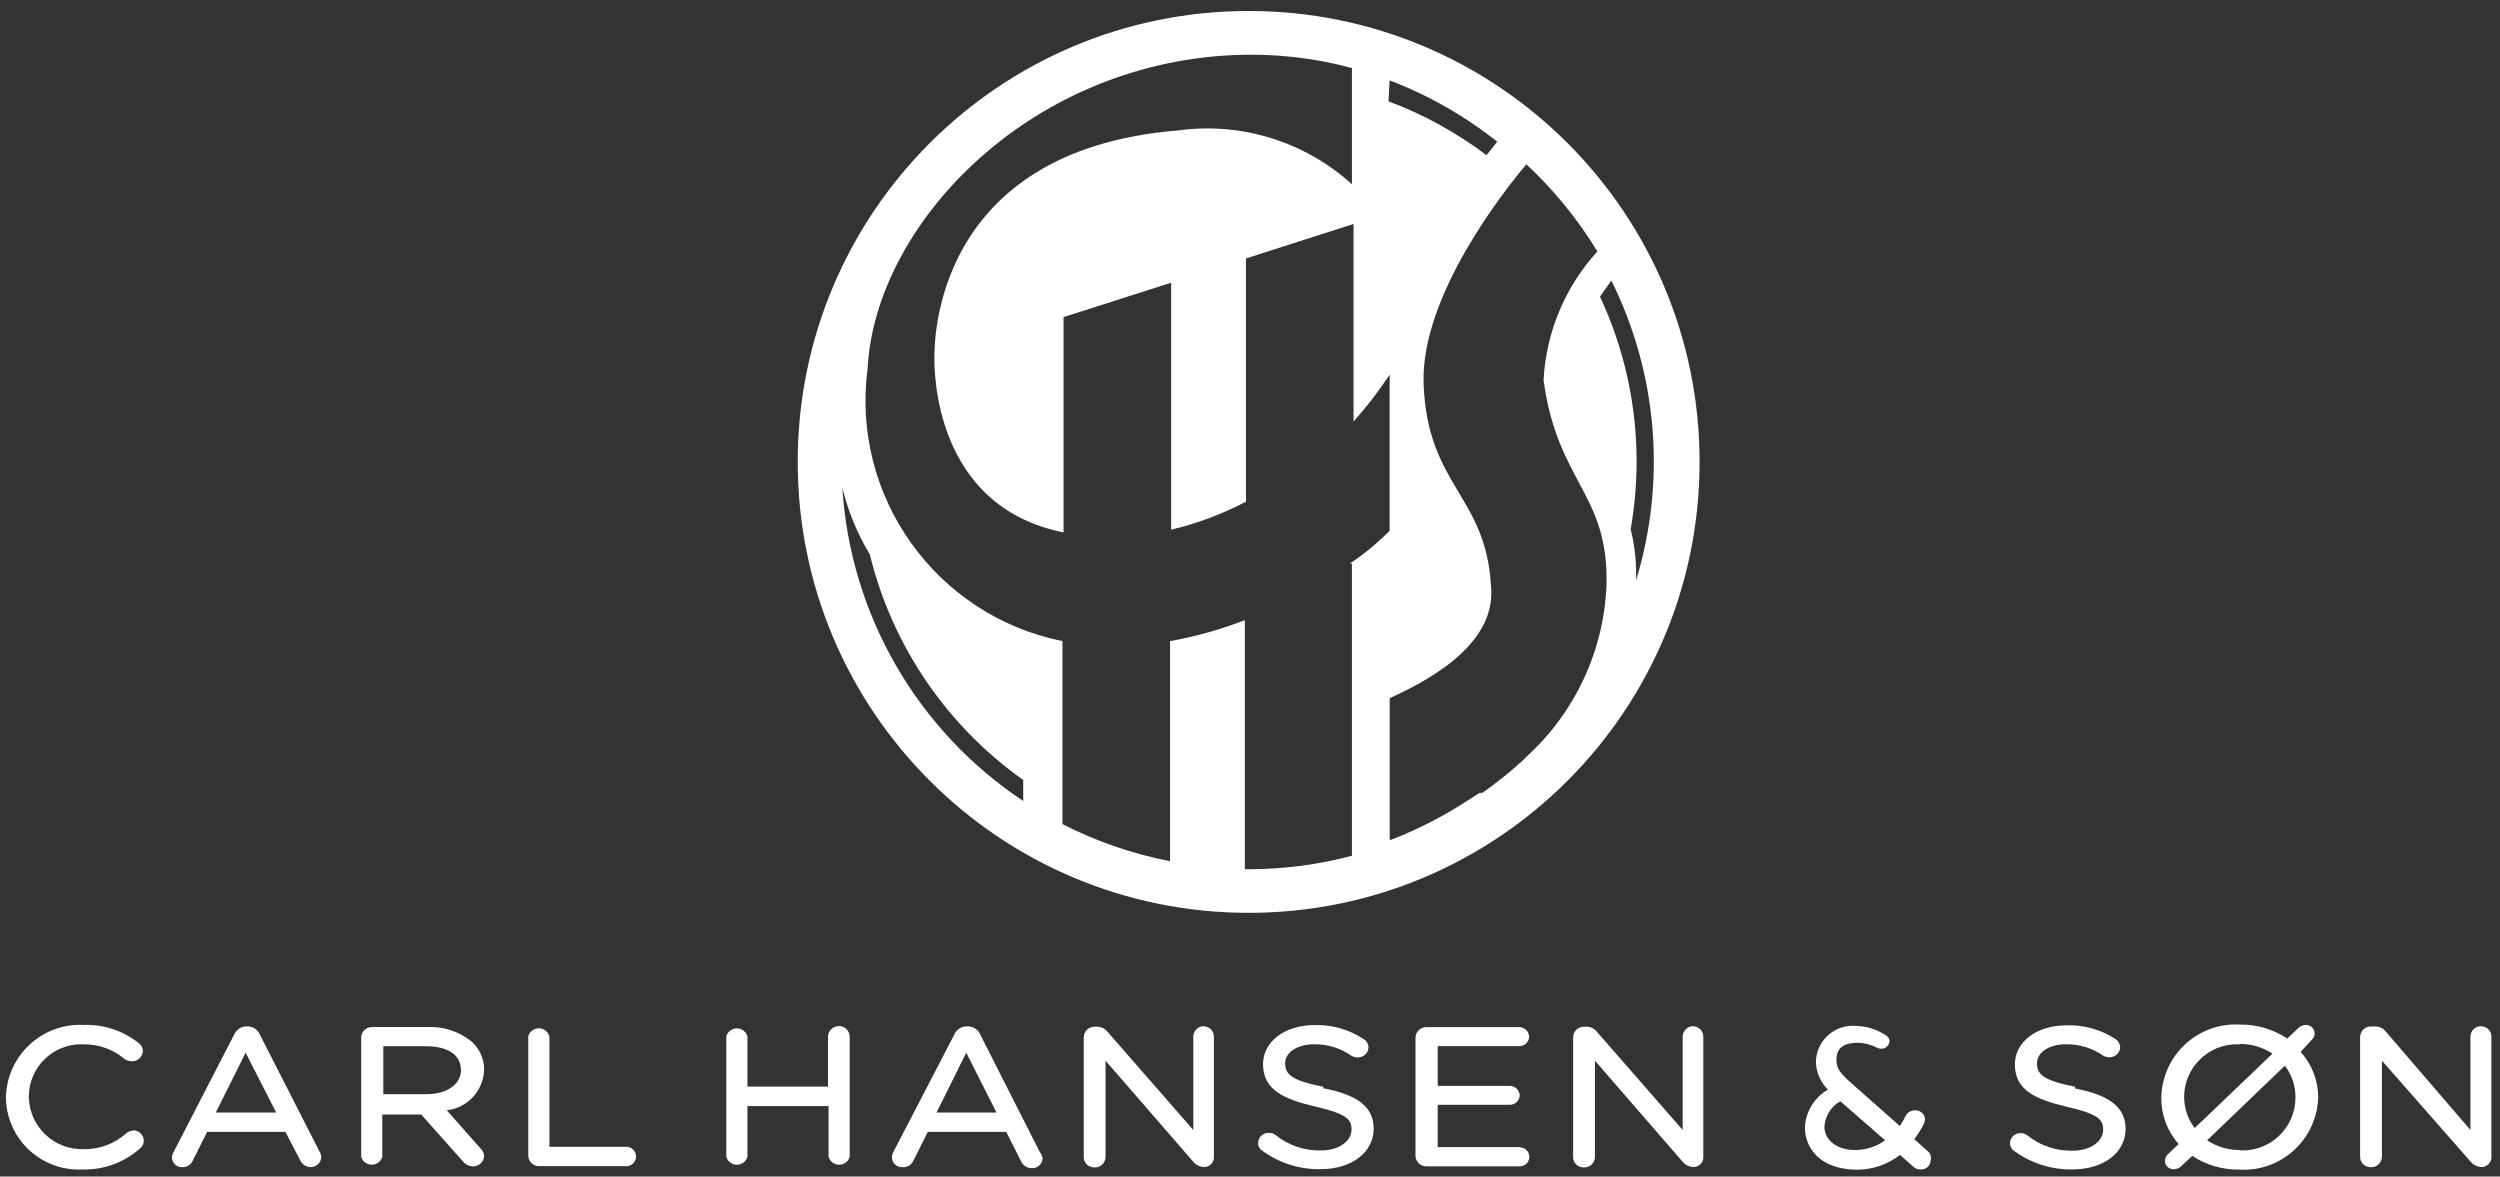 <?xml version="1.0" encoding="UTF-8"?>
<!-- Generator: Adobe Illustrator 27.7.0, SVG Export Plug-In . SVG Version: 6.00 Build 0)  -->
<svg xmlns="http://www.w3.org/2000/svg" xmlns:xlink="http://www.w3.org/1999/xlink" version="1.1" id="Layer_1" x="0px" y="0px" viewBox="0 0 2957.8 1392" style="enable-background:new 0 0 2957.8 1392;" xml:space="preserve">
<rect x="0" y="0" width="2957.8" height="1392" fill="#333333" stroke="none"/>
<style type="text/css">
	.st0{fill:#FFFFFF;}
</style>
<path class="st0" d="M1477.3,13c-294.7,0-533.5,238.9-533.5,533.5c0,294.7,238.9,533.5,533.5,533.5c294.7,0,533.5-238.9,533.5-533.5  C2010.8,251.8,1771.9,13,1477.3,13 M1644.1,95.1c45.9,17.5,88.9,42,127.3,72.6l-12.7,15.9c-35.3-26.7-74.4-48.2-115.9-63.7  L1644.1,95.1z M1210.5,947.6c-125.3-83.3-204.5-220.4-213.9-370.5c6.8,27.8,17.7,54.4,32.5,78.9c26.4,107.9,90.9,202.6,181.5,266.8  V947.6z M1599.5,666.8v345.7c-39.9,10.5-81,15.9-122.2,15.9h-4.5V733.7c-28.6,11.1-58.3,19.4-88.5,24.8v260.4  c-44.3-8.6-87.2-23.4-127.3-43.9V758.5c-149.8-30.2-250.6-171.3-230.5-322.8c8.9-168.1,187.2-359.1,432.3-370.5  c47.4-2.2,94.9,2.9,140.7,15.3V218c-55.8-50.6-131.1-73.9-205.6-63.7c-291,23.6-288.4,252.8-288.4,269.3c0,16.6,0,175.7,152.8,206.3  V375.2l127.3-40.7v292.2c30.8-7.3,60.5-18.5,88.5-33.1V305.8l127.3-40.8v233.7c15.6-17.4,29.8-35.9,42.7-55.4V628  c-14.4,14.5-30.2,27.5-47.1,38.8 M1900.7,691.7c-2.9,77.6-36.9,150.8-94.2,203.1l-5.7,5.7l-3.8,3.2c-10.2,9.6-21,17.8-31.8,26.1  l-11.5,8.3h-3.2l-15.9,10.2c-18.4,11.9-37.5,22.5-57.3,31.8l-18.5,8.3l-14.6,5.7l0,0V826c57.9-26.1,127.3-69.4,119.7-134.3  c-6.4-105.7-75.1-117.1-79.6-237.5c-3.8-104.4,96.8-230.5,121.6-259.8c32.6,30.4,60.9,65.1,84,103.1  c-38.2,41.8-60.7,95.6-63.7,152.2C1842.7,571.3,1903.2,583.4,1900.7,691.7 M1935.7,672.6c-0.5-15.7-2.6-31.3-6.4-46.5  c4.6-26.3,6.9-52.9,7-79.6c0.1-67.5-14.7-134.3-43.3-195.5l13.4-19.1c54.7,110.1,65.2,237,29.3,354.6c0-4.5,0-8.9,0-13.4"></path>
<g>
	<path class="st0" d="M157.3,1337.8c-3.1,0-6,1.2-8.2,3.3c-13.8,12.2-31.6,18.8-50,18.5c-34.8,1.1-63.9-26.2-65-61   c0-0.4,0-0.9,0-1.3l0,0c0.1-34.2,27.9-61.9,62.2-61.8c0.9,0,1.9,0,2.8,0.1c17.8-0.2,35,6,48.5,17.5l0,0c2.5,1.6,5.3,2.5,8.2,2.5   c7,0.3,12.8-5.1,13.3-12c-0.1-3.9-2.1-7.5-5.3-9.8c-18.4-14.4-41.3-22-64.8-21.2c-48.4-2.4-89.6,35-91.9,83.4c0,0.5,0,1.1-0.1,1.6   v1.5c0.9,47.6,40.2,85.5,87.8,84.6c1.2,0,2.5-0.1,3.7-0.1c24.8,0.5,48.8-8.5,67.3-25c2.9-2.3,4.5-5.8,4.3-9.5   c-0.4-6.7-6-11.9-12.8-11.8"></path>
	<path class="st0" d="M307.5,1224.1c-2.5-6.1-8.6-10-15.2-9.8l0,0c-6.6-0.2-12.7,3.7-15.3,9.8l-71.8,139.3c-1.1,1.9-1.7,4.1-1.8,6.2   c0.3,6.5,5.7,11.5,12.2,11.3c0,0,0,0,0,0c5,0.2,9.6-2.4,12-6.8l17.5-35h92.5l17.5,33.5c2.2,5,7.1,8.2,12.5,8.2   c6.7,0.1,12.2-5.1,12.5-11.8c-0.1-2.1-0.7-4.2-1.8-6L307.5,1224.1z M326.8,1316.3h-71.5l35.3-70.8L326.8,1316.3z"></path>
	<path class="st0" d="M505.3,1215.1h-65c-6.9-0.1-12.7,5.3-13,12.2v141.3c2,6.9,9.2,10.9,16.1,8.9c4.3-1.2,7.7-4.6,8.9-8.9v-50h46   l49.5,55.5c2.8,3.6,7.2,5.8,11.8,5.8c6.9,0.2,12.7-5.1,13.2-12c-0.1-3.3-1.6-6.5-4-8.8l-40.2-45.5c24.5-2.8,43.3-23.1,44.2-47.8   l0,0c0.1-12.8-5.3-25-14.8-33.5C543.2,1220.3,524.4,1214.1,505.3,1215.1 M545.5,1265.1L545.5,1265.1c0,18-16.5,29.5-42,29.5h-50   v-56.8h50c26.5,0,41.8,10.3,41.8,28"></path>
	<path class="st0" d="M738,1356.8h-88v-130.8c-2-6.9-9.2-10.9-16.1-8.9c-4.3,1.2-7.7,4.6-8.9,8.9v141.5c0.3,6.9,6.1,12.4,13,12.2   h101.3c6.3,0.9,12.1-3.4,13.1-9.7c0.9-6.3-3.4-12.1-9.7-13.1c-1.1-0.2-2.3-0.2-3.4,0"></path>
	<path class="st0" d="M992.8,1214.1c-7-0.3-13,5.2-13.2,12.2c0,0,0,0,0,0v59.3h-95.3v-59.5c-2-6.9-9.2-10.9-16.1-8.9   c-4.3,1.2-7.7,4.6-8.9,8.9v142.5c2,6.9,9.2,10.9,16.1,8.9c4.3-1.2,7.7-4.6,8.9-8.9v-60h96v60c2,6.9,9.2,10.9,16.1,8.9   c4.3-1.2,7.7-4.6,8.9-8.9v-142.5c-0.3-6.9-6.1-12.4-13-12.2"></path>
	<path class="st0" d="M1159.8,1224.1c-2.5-6.1-8.6-10-15.3-9.8l0,0c-6.7-0.3-12.9,3.6-15.5,9.8l-72.3,139.3c-1,1.9-1.5,4.1-1.5,6.2   c0.3,6.5,5.7,11.5,12.2,11.3c0,0,0,0,0,0c5.2,0.5,10.3-2.1,12.8-6.8l17.5-35h92.8l17.5,34.8c2.3,5,7.2,8.2,12.8,8.2   c6.8,0.3,12.5-5,12.7-11.7c0,0,0,0,0,0c-0.4-2.7-1.5-5.2-3.2-7.2L1159.8,1224.1z M1179,1316.3h-71l35.2-70.8L1179,1316.3z"></path>
	<path class="st0" d="M1424.8,1214.1c-6.9-0.3-12.7,5.1-13,12c0,0,0,0,0,0v110.8l-101.3-116c-3-3.9-7.6-6.2-12.5-6.2h-2.8   c-6.9-0.1-12.6,5.2-13,12v142.5c0.1,6.8,5.7,12.1,12.5,12c0.1,0,0.2,0,0.3,0c6.9,0.3,12.7-5.1,13-12c0,0,0,0,0,0v-114.3   l103.5,119.3c3.1,3.8,7.6,6.2,12.5,6.5l0,0c6.3,0.4,11.8-4.4,12.2-10.7c0-0.3,0-0.5,0-0.8v-143c-0.1-6.8-5.7-12.1-12.5-12   c-0.1,0-0.2,0-0.3,0"></path>
	<path class="st0" d="M1565.8,1285.8c-38.3-7.5-45.3-15-45.3-27.8l0,0c0-13,14.5-22.5,34.3-22.5c15.7-0.2,31.1,4.5,44,13.5   c2.3,1.4,4.9,2.1,7.5,2c6.8,0.3,12.5-5,12.8-11.7c0,0,0,0,0,0c-0.1-4.1-2.3-7.9-5.8-10c-17.2-11.3-37.4-17.1-58-16.5   c-35.3,0-61,19.5-61,46.3l0,0c0,30.5,25,41.5,61.5,50c36.5,8.5,43.2,14.8,43.2,27l0,0c0,14-14.8,25-36,25   c-19.4,0.5-38.4-5.9-53.5-18c-2.3-1.9-5.3-2.9-8.3-2.8c-6.8-0.3-12.5,5-12.7,11.7c0,0.1,0,0.2,0,0.3c-0.1,3.7,1.8,7.2,5,9.2   c19.9,14.5,43.9,22.1,68.5,21.8c37.2,0,63.2-19.8,63.2-48l0,0c0-25-17.8-39.8-59.8-47.8"></path>
	<path class="st0" d="M1798.3,1357.1H1701v-50h84.8c6.5,0.3,12-4.7,12.2-11.2c0,0,0,0,0,0c-0.4-6.4-5.8-11.4-12.2-11.2H1701v-47h96   c6.5,0.3,12-4.7,12.2-11.2c0,0,0,0,0,0c-0.3-6.5-5.7-11.5-12.2-11.3c0,0,0,0,0,0h-109.3c-6.9-0.1-12.7,5.3-13,12.2v140.3   c0.3,6.9,6.1,12.4,13,12.2h110.5c6.2,0,11.2-5,11.2-11.2c0-6.2-5-11.2-11.2-11.2l0,0"></path>
	<path class="st0" d="M2003.8,1214.1c-6.9-0.3-12.7,5.1-13,12c0,0,0,0,0,0v110.8l-101.3-116c-3-3.9-7.6-6.2-12.5-6.2h-2.8   c-6.9-0.1-12.6,5.2-13,12v142.5c0.1,6.8,5.7,12.1,12.5,12c0.1,0,0.2,0,0.3,0c6.9,0.3,12.7-5.1,13-12c0,0,0,0,0,0v-114.3   l103.5,119.3c3.1,3.8,7.6,6.2,12.5,6.5l0,0c6.3,0.4,11.8-4.4,12.2-10.7c0-0.3,0-0.5,0-0.8v-143c-0.1-6.8-5.7-12.1-12.5-12   c-0.1,0-0.2,0-0.3,0"></path>
	<path class="st0" d="M2455.3,1285.8c-38.3-7.5-45.3-15-45.3-27.8l0,0c0-13,14.5-22.5,34.3-22.5c15.6-0.2,30.9,4.4,43.8,13.3   c2.2,1.4,4.9,2.1,7.5,2c6.8,0.3,12.5-5,12.8-11.7c0,0,0,0,0,0c-0.1-4.1-2.3-7.8-5.8-10c-17.2-11.1-37.3-16.7-57.8-16   c-35.3,0-61,19.5-61,46.3l0,0c0,30.5,25,41.5,61.5,50c36.5,8.5,43,14.8,43,27l0,0c0,14-14.8,25-36,25c-19.4,0.5-38.4-5.9-53.5-18   c-2.3-1.8-5.1-2.8-8-2.8c-6.8-0.3-12.5,5-12.7,11.7c0,0.1,0,0.2,0,0.3c-0.1,3.7,1.8,7.2,5,9.2c19.9,14.4,43.9,22.1,68.5,21.8   c37.2,0,63.2-19.8,63.2-48l0,0c0-25-18-39.8-59.8-47.8"></path>
	<path class="st0" d="M2735,1230.3c2.2-2,3.5-4.8,3.5-7.8c-0.1-5.5-4.7-9.9-10.2-9.8c-0.2,0-0.4,0-0.5,0c-3.2,0-6.2,1.3-8.5,3.5   l-13.2,12.5c-16.6-11-36.1-16.8-56-16.5c-48.7-2.7-90.3,34.6-92.9,83.3c0,0.6-0.1,1.1-0.1,1.7v1.8c-0.2,20.1,7.1,39.5,20.5,54.5   l-12.8,12.2c-2.2,2-3.5,4.8-3.5,7.8c0.1,5.5,4.7,9.9,10.2,9.8c0.2,0,0.4,0,0.5,0c3.2,0,6.2-1.3,8.5-3.5l13.2-12.2   c16.6,10.9,36.1,16.5,56,16.2c48.7,2.7,90.3-34.6,92.9-83.3c0-0.6,0.1-1.1,0.1-1.7l0,0c0.1-20-7.3-39.4-20.8-54.3L2735,1230.3z    M2649.8,1235.1c13.8-0.1,27.3,3.9,38.8,11.5l-92,88c-8.2-10.6-12.6-23.6-12.5-37l0,0c0.2-34.5,28.4-62.3,62.9-62.1   c0.9,0,1.9,0,2.8,0.1 M2649.8,1360.6c-13.7,0.1-27.1-3.9-38.5-11.5l92-88.3c8.1,10.6,12.5,23.6,12.5,37v1.2   c-0.2,34.5-28.4,62.3-62.9,62.1c-0.9,0-1.9,0-2.8-0.1"></path>
	<path class="st0" d="M2935.8,1214.1c-6.9-0.3-12.7,5.1-13,12c0,0,0,0,0,0v110.8l-100-116.3c-3-3.9-7.6-6.2-12.5-6.2h-5   c-6.9-0.1-12.6,5.2-13,12v142.5c0.1,6.8,5.7,12.1,12.5,12c0.1,0,0.2,0,0.3,0c6.9,0.3,12.7-5.1,13-12c0,0,0,0,0,0v-114l104.8,119.3   c3.1,3.8,7.6,6.2,12.5,6.5l0,0c6.3,0.4,11.8-4.4,12.2-10.7c0-0.3,0-0.5,0-0.8v-143c-0.1-6.8-5.7-12.1-12.5-12c-0.1,0-0.2,0-0.3,0"></path>
	<path class="st0" d="M2280.3,1361.6l-15.5-13.8c4.3-5.6,8.1-11.7,11.2-18c0.9-1.6,1.4-3.4,1.5-5.2c-0.1-6.2-5.3-11.1-11.5-11   c-0.2,0-0.4,0-0.5,0c-4.6,0-8.9,2.6-11,6.8l0,0c-2,4.1-4.2,8-6.8,11.8l-50-44.2c-17.5-15.5-25-21.3-25-34.5   c0-13.3,8.5-19.8,25-19.8c7.9,0.1,15.7,2.1,22.8,5.8c1.6,0.8,3.3,1.2,5,1.3c5.5,0.1,10.1-4.2,10.2-9.7c0,0,0,0,0,0   c-0.7-3-2.7-5.5-5.5-6.8c-10.1-6.5-21.8-10.2-33.8-10.5c-24-2.4-45.5,15.2-47.8,39.3c-0.1,0.9-0.1,1.8-0.2,2.7   c0.2,12.5,5.3,24.5,14.2,33.3c-16,9.4-26.3,26.2-27.2,44.8c0,22.8,16.2,50,62.5,50c18.1-0.2,35.7-6.3,50-17.5l15.8,14   c2.4,2.2,5.5,3.4,8.8,3.2c6.2,0.3,11.5-4.5,11.7-10.7c0-0.1,0-0.2,0-0.3C2285.3,1368.3,2283.7,1364,2280.3,1361.6 M2230.3,1349.1   c-10.4,7.6-22.9,11.6-35.8,11.5c-20.8,0-36-11.5-36-27.5c0.7-12.6,7.7-24,18.8-30.2L2230.3,1349.1z"></path>
</g>
</svg>
